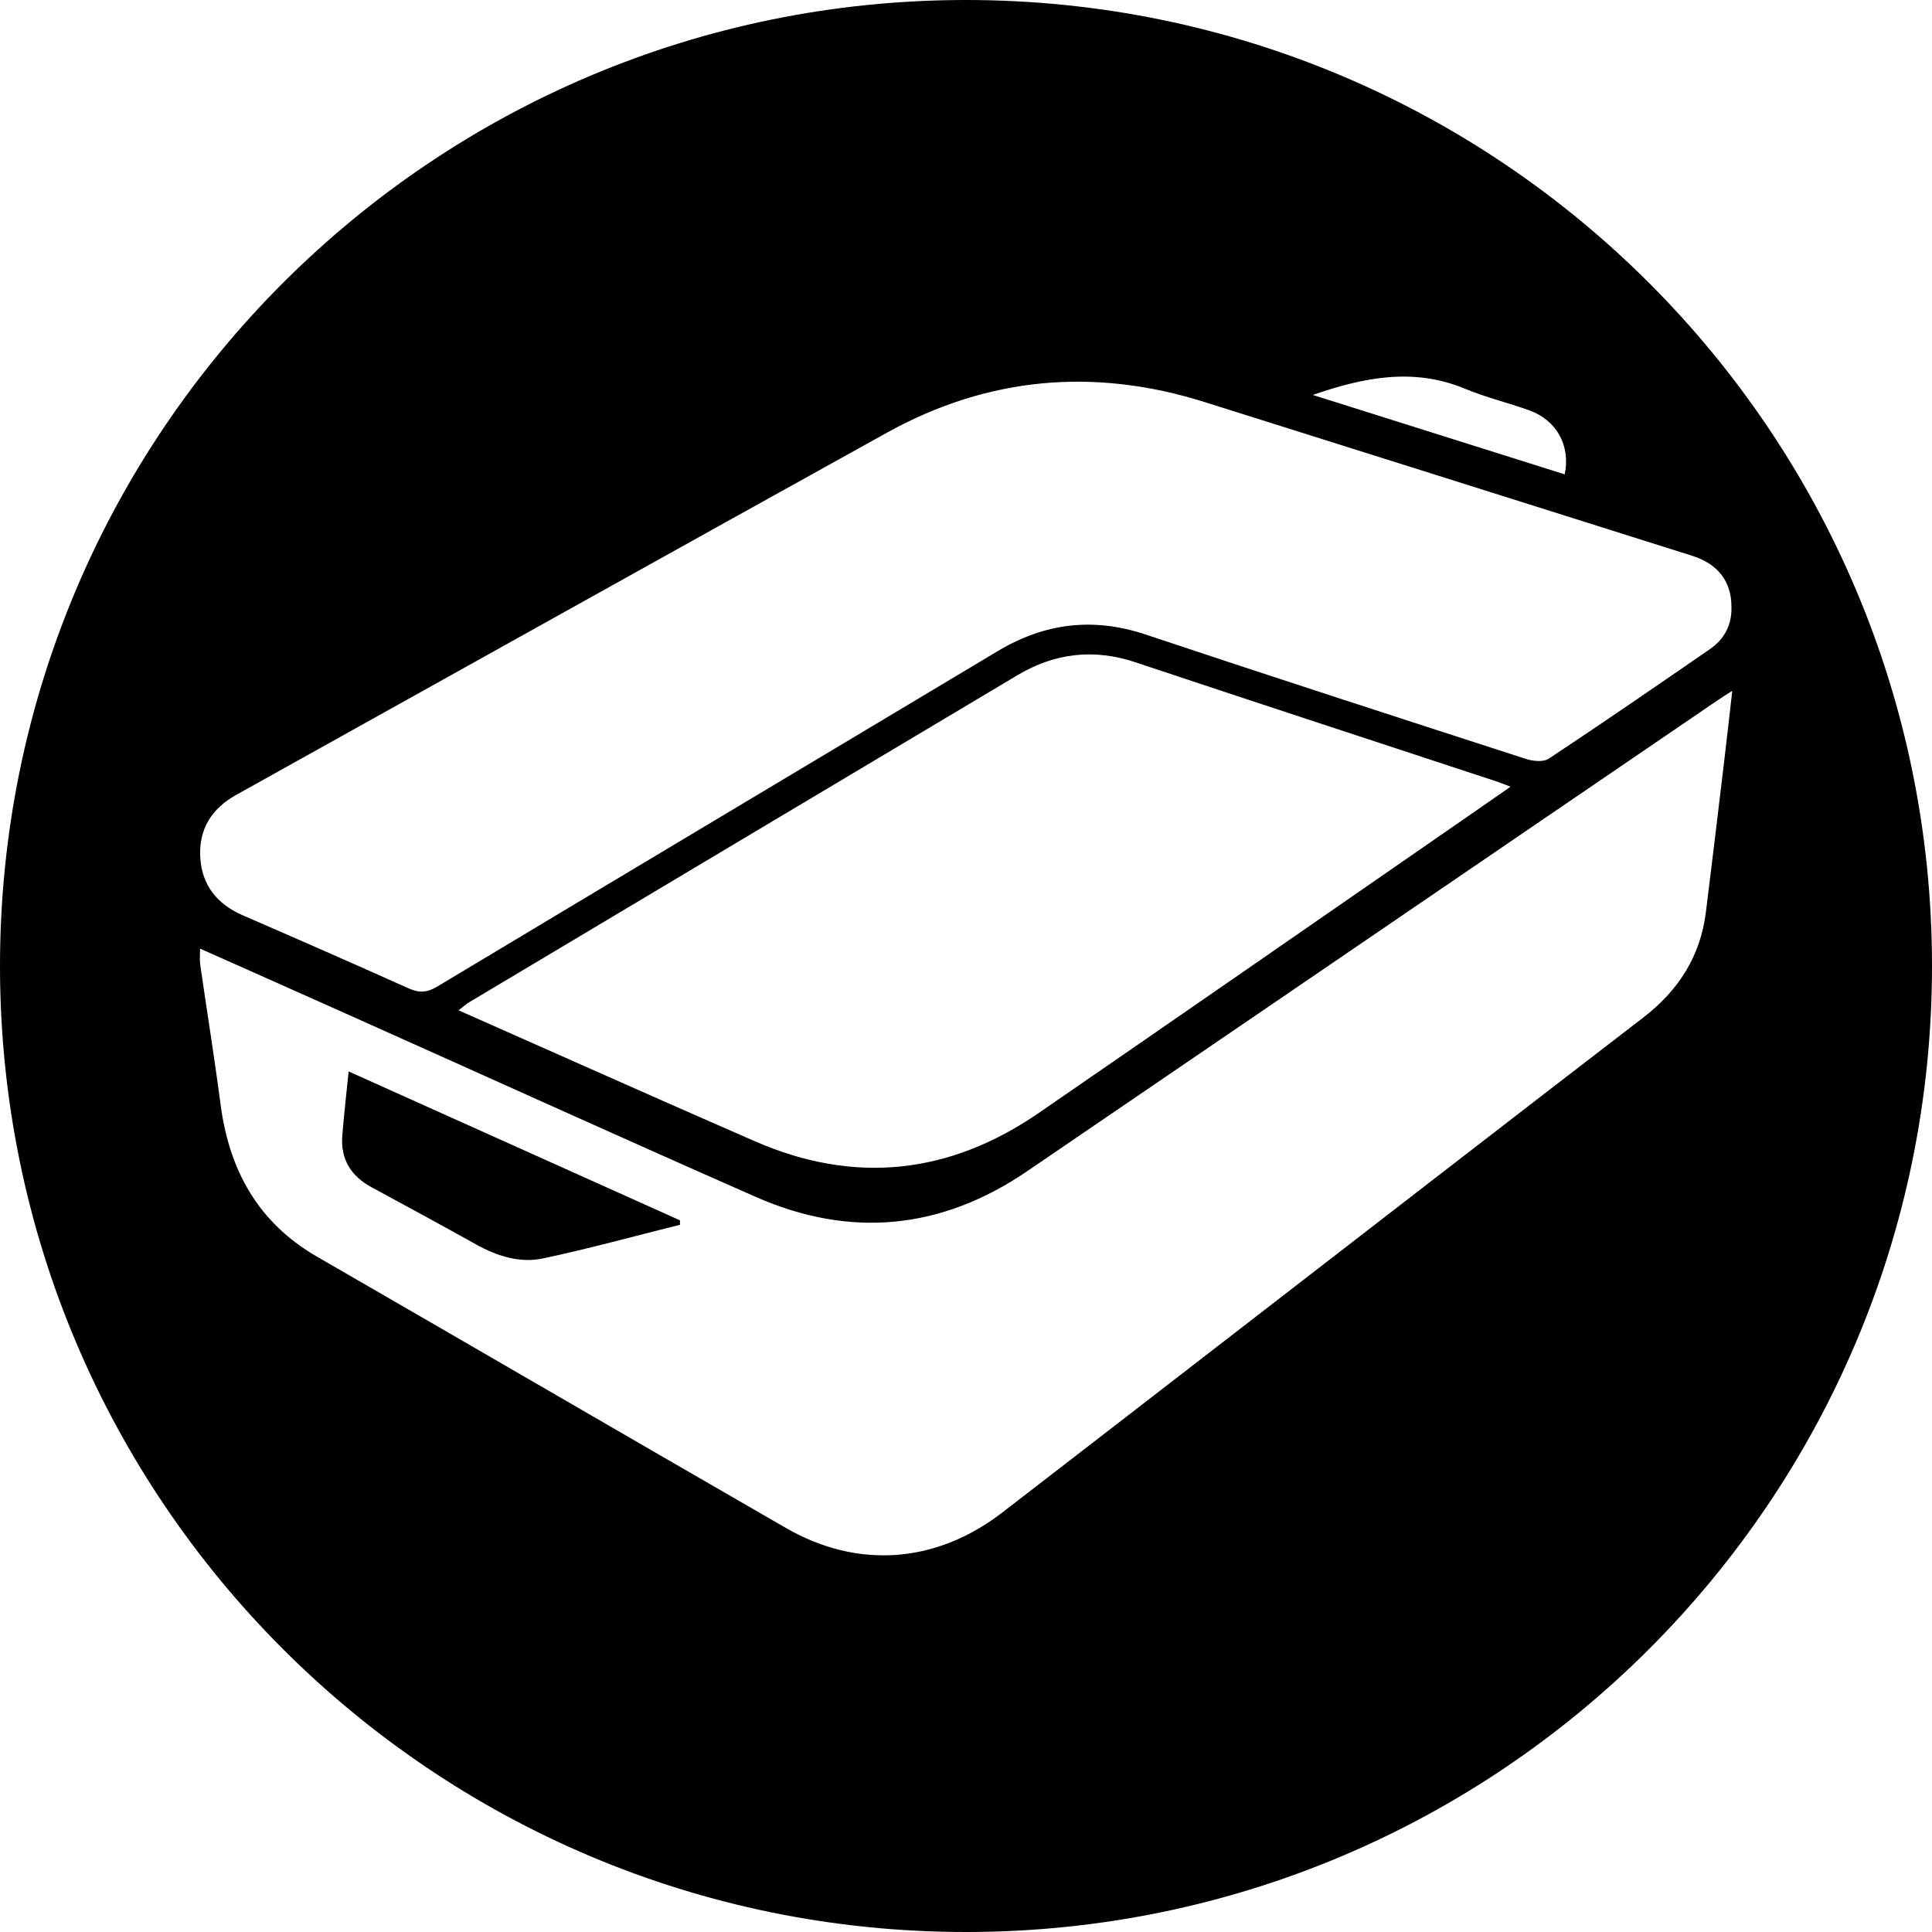 <!-- Generator: Adobe Illustrator 24.2.3, SVG Export Plug-In  -->
<svg version="1.1" xmlns="http://www.w3.org/2000/svg" xmlns:xlink="http://www.w3.org/1999/xlink" x="0px" y="0px"
	 width="34.008px" height="34.008px" viewBox="0 0 34.008 34.008"
	 style="overflow:visible;enable-background:new 0 0 34.008 34.008;" xml:space="preserve">
<defs>
</defs>
<g>
	<path d="M6.137,18.86c-0.04,0.399-0.083,0.764-0.112,1.131c-0.032,0.413,0.151,0.71,0.513,0.906
		c0.616,0.334,1.232,0.668,1.844,1.009c0.369,0.206,0.769,0.332,1.178,0.245c0.809-0.171,1.607-0.392,2.409-0.592
		c0-0.026,0-0.052,0-0.078C10.04,20.614,8.11,19.747,6.137,18.86z"/>
	<path d="M17.004,0C7.613,0,0,7.613,0,17.004s7.613,17.004,17.004,17.004s17.004-7.613,17.004-17.004S26.395,0,17.004,0z
		 M25.785,6.842c0.367,0.153,0.759,0.246,1.134,0.381c0.475,0.171,0.73,0.613,0.624,1.127c-1.482-0.467-2.959-0.933-4.435-1.398
		C23.998,6.644,24.88,6.465,25.785,6.842z M4.161,13.99c3.817-2.124,7.629-4.256,11.45-6.373c1.781-0.987,3.654-1.151,5.596-0.539
		c2.86,0.901,5.72,1.802,8.579,2.705c0.459,0.145,0.692,0.456,0.692,0.9c0.008,0.319-0.126,0.57-0.384,0.747
		c-0.94,0.647-1.881,1.295-2.832,1.925c-0.095,0.063-0.278,0.044-0.402,0.004c-2.233-0.723-4.465-1.445-6.691-2.189
		c-0.925-0.309-1.779-0.204-2.606,0.291c-3.288,1.969-6.58,3.932-9.866,5.905c-0.182,0.109-0.32,0.114-0.508,0.03
		c-0.968-0.435-1.941-0.861-2.915-1.284c-0.454-0.197-0.723-0.532-0.749-1.026C3.498,14.594,3.726,14.232,4.161,13.99z
		 M26.589,13.848c-0.243,0.169-0.458,0.319-0.673,0.468c-2.544,1.759-5.085,3.523-7.633,5.276c-1.569,1.079-3.24,1.263-4.993,0.498
		c-1.732-0.755-3.457-1.527-5.218-2.306c0.077-0.059,0.13-0.108,0.19-0.144c3.216-1.919,6.431-3.838,9.648-5.755
		c0.656-0.391,1.343-0.472,2.077-0.227c2.124,0.709,4.252,1.404,6.379,2.105C26.428,13.784,26.489,13.81,26.589,13.848z
		 M30.028,16.056c-0.097,0.778-0.483,1.379-1.103,1.856c-2.352,1.808-4.697,3.625-7.045,5.439c-1.413,1.092-2.826,2.185-4.24,3.275
		c-1.16,0.894-2.54,1-3.806,0.27c-2.754-1.587-5.5-3.187-8.253-4.775c-1.039-0.6-1.547-1.522-1.699-2.683
		c-0.107-0.821-0.24-1.639-0.358-2.459c-0.012-0.083-0.002-0.169-0.002-0.281c0.899,0.401,1.779,0.791,2.658,1.185
		c2.374,1.062,4.742,2.137,7.122,3.185c1.666,0.734,3.268,0.577,4.776-0.45c3.015-2.054,6.028-4.112,9.043-6.168
		c1.04-0.709,2.079-1.418,3.119-2.127c0.063-0.043,0.128-0.083,0.252-0.163c-0.051,0.445-0.093,0.834-0.14,1.222
		C30.245,14.276,30.139,15.166,30.028,16.056z"/>
</g>
</svg>